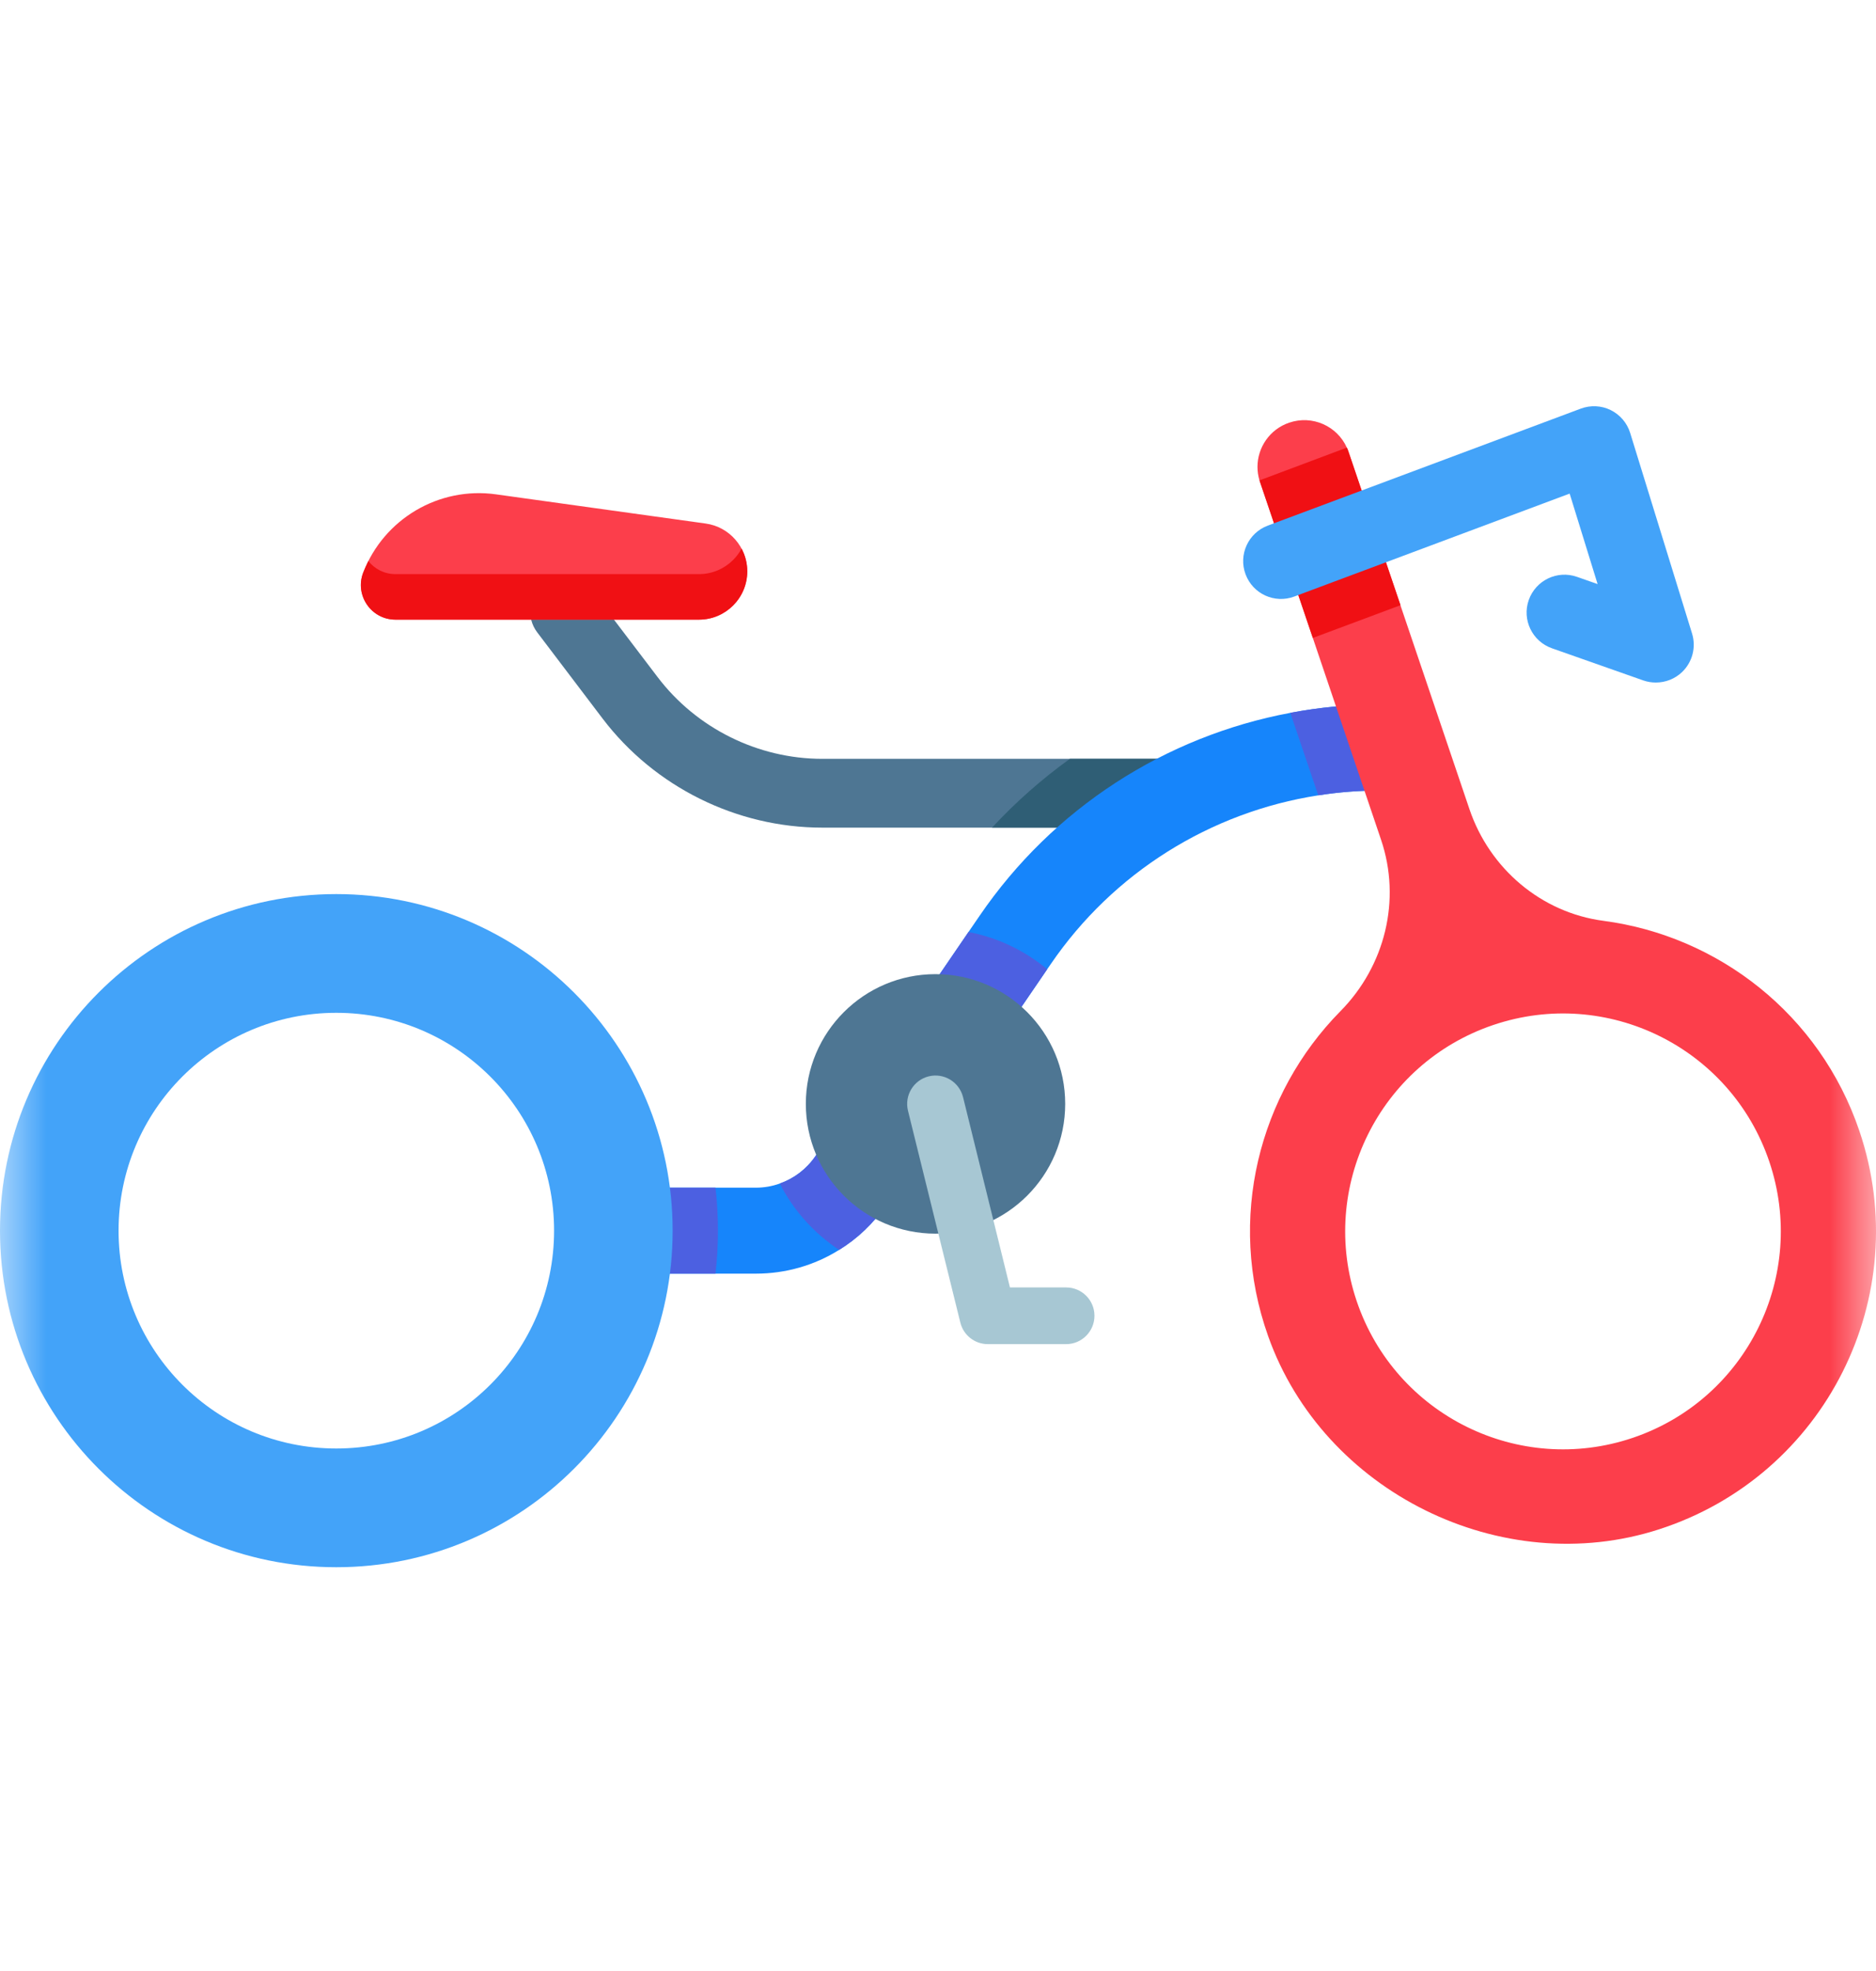 <?xml version="1.0" encoding="UTF-8"?>
<svg xmlns="http://www.w3.org/2000/svg" width="20" height="21" viewBox="0 0 20 21" fill="none">
  <g clip-path="url(#clip0_61_18336)">
    <mask id="mask0_61_18336" style="mask-type:luminance" maskUnits="userSpaceOnUse" x="0" y="0" width="20" height="21">
      <path d="M20 0.5H0V20.5H20V0.5Z" fill="white"></path>
    </mask>
    <g mask="url(#mask0_61_18336)">
      <path d="M12.957 8.452C12.957 8.654 12.793 8.818 12.59 8.818H8.766C7.853 8.818 6.978 8.384 6.425 7.657L5.727 6.737C5.605 6.576 5.636 6.345 5.798 6.223C5.959 6.101 6.189 6.132 6.311 6.294L7.01 7.213C7.424 7.759 8.08 8.085 8.766 8.085H12.59C12.793 8.085 12.957 8.249 12.957 8.452Z" fill="#4E7693"></path>
      <path d="M12.957 8.452C12.957 8.654 12.792 8.818 12.59 8.818H10.576C10.829 8.545 11.107 8.3 11.406 8.085H12.59C12.792 8.085 12.957 8.249 12.957 8.452Z" fill="#2F5E75"></path>
      <path d="M15.165 7.965C15.165 8.218 14.959 8.423 14.706 8.423C14.486 8.423 14.268 8.44 14.054 8.474C12.905 8.652 11.869 9.296 11.202 10.272L11.164 10.327L9.447 12.838C9.313 13.034 9.142 13.196 8.946 13.317C8.684 13.481 8.377 13.57 8.059 13.57H6.922C6.668 13.57 6.463 13.365 6.463 13.112C6.463 12.859 6.668 12.654 6.922 12.654H8.059C8.147 12.654 8.232 12.639 8.313 12.61C8.464 12.557 8.597 12.457 8.691 12.321L10.325 9.93L10.445 9.755C11.226 8.613 12.422 7.844 13.756 7.595C14.066 7.536 14.384 7.506 14.706 7.506C14.959 7.506 15.165 7.712 15.165 7.965Z" fill="#1685FB"></path>
      <path d="M7.628 12.654H6.922C6.668 12.654 6.463 12.859 6.463 13.112C6.463 13.365 6.668 13.57 6.922 13.57H7.628C7.645 13.42 7.654 13.267 7.654 13.112C7.654 12.957 7.645 12.804 7.628 12.654Z" fill="#4C60E1"></path>
      <path d="M3.585 9.526C1.605 9.526 0 11.132 0 13.112C0 15.092 1.605 16.698 3.585 16.698C5.565 16.698 7.171 15.092 7.171 13.112C7.171 11.132 5.565 9.526 3.585 9.526ZM1.264 13.112C1.264 11.83 2.303 10.791 3.585 10.791C4.868 10.791 5.907 11.83 5.907 13.112C5.907 14.394 4.868 15.433 3.585 15.433C2.303 15.433 1.264 14.394 1.264 13.112Z" fill="#43A3F9"></path>
      <path d="M11.164 10.327L9.447 12.838C9.313 13.034 9.142 13.196 8.946 13.317C8.679 13.141 8.46 12.897 8.313 12.61C8.464 12.557 8.597 12.457 8.691 12.321L10.325 9.93C10.64 9.99 10.927 10.13 11.164 10.327Z" fill="#4C60E1"></path>
      <path d="M11.356 11.761C11.356 12.525 10.737 13.144 9.973 13.144C9.21 13.144 8.591 12.525 8.591 11.761C8.591 10.998 9.21 10.379 9.973 10.379C10.737 10.379 11.356 10.998 11.356 11.761Z" fill="#4E7693"></path>
      <path d="M11.366 14.321H10.531C10.392 14.321 10.271 14.226 10.238 14.091L9.68 11.834C9.64 11.672 9.739 11.508 9.901 11.468C10.063 11.428 10.226 11.527 10.267 11.689L10.767 13.717H11.366C11.533 13.717 11.668 13.852 11.668 14.019C11.668 14.185 11.533 14.321 11.366 14.321Z" fill="#A7C7D3"></path>
      <path d="M7.452 6.602H4.216C3.957 6.602 3.78 6.342 3.872 6.101C4.093 5.528 4.679 5.182 5.288 5.267L7.523 5.578C7.777 5.613 7.966 5.831 7.966 6.087C7.966 6.371 7.736 6.602 7.452 6.602Z" fill="#FC3E4B"></path>
      <path d="M7.967 6.087C7.967 6.23 7.909 6.358 7.816 6.451C7.723 6.544 7.594 6.602 7.452 6.602H4.216C3.957 6.602 3.779 6.342 3.872 6.101C3.889 6.059 3.907 6.018 3.927 5.978C3.994 6.061 4.096 6.117 4.216 6.117H7.452C7.594 6.117 7.723 6.059 7.816 5.966C7.851 5.931 7.882 5.89 7.906 5.845C7.945 5.918 7.967 6 7.967 6.087Z" fill="#F01014"></path>
      <path d="M14.706 7.506C14.384 7.506 14.066 7.536 13.756 7.595L14.054 8.474C14.268 8.44 14.486 8.423 14.706 8.423C14.959 8.423 15.165 8.218 15.165 7.965C15.165 7.712 14.959 7.506 14.706 7.506Z" fill="#4C60E1"></path>
      <path d="M19.823 12.05C19.401 10.805 18.316 9.972 17.095 9.811C16.432 9.724 15.881 9.256 15.666 8.622L14.93 6.449L14.377 4.815C14.372 4.799 14.366 4.785 14.359 4.77C14.255 4.538 13.99 4.42 13.745 4.503C13.537 4.573 13.406 4.767 13.406 4.975C13.406 5.022 13.413 5.07 13.427 5.118C13.429 5.124 13.431 5.129 13.433 5.135L13.996 6.797L14.723 8.946C14.941 9.588 14.766 10.292 14.29 10.774C13.422 11.654 13.076 12.986 13.519 14.234C14.108 15.897 16.01 16.837 17.688 16.294C19.462 15.721 20.419 13.809 19.823 12.05ZM17.408 15.319C16.194 15.73 14.876 15.079 14.464 13.864C14.053 12.65 14.704 11.332 15.919 10.921C17.133 10.51 18.451 11.161 18.862 12.375C19.273 13.589 18.623 14.907 17.408 15.319Z" fill="#FC3E4B"></path>
      <path d="M14.931 6.448L13.996 6.797L13.433 5.135C13.431 5.129 13.429 5.124 13.428 5.118L14.359 4.769C14.366 4.784 14.372 4.799 14.377 4.815L14.931 6.448Z" fill="#F01014"></path>
      <path d="M17.653 7.272C17.608 7.272 17.563 7.265 17.52 7.25L16.545 6.907C16.335 6.833 16.224 6.603 16.298 6.393C16.372 6.183 16.602 6.072 16.812 6.146L17.032 6.223L16.734 5.259L13.798 6.356C13.589 6.434 13.357 6.328 13.279 6.119C13.201 5.911 13.307 5.678 13.516 5.6L16.852 4.354C16.956 4.315 17.072 4.32 17.171 4.369C17.271 4.418 17.346 4.506 17.379 4.612L18.039 6.75C18.084 6.896 18.043 7.054 17.933 7.16C17.857 7.233 17.756 7.272 17.653 7.272Z" fill="#43A3F9"></path>
    </g>
  </g>
  <defs>
    <clipPath id="clip0_61_18336">
      <rect width="20" height="20" fill="white" transform="translate(0 0.5)"></rect>
    </clipPath>
  </defs>
</svg>
